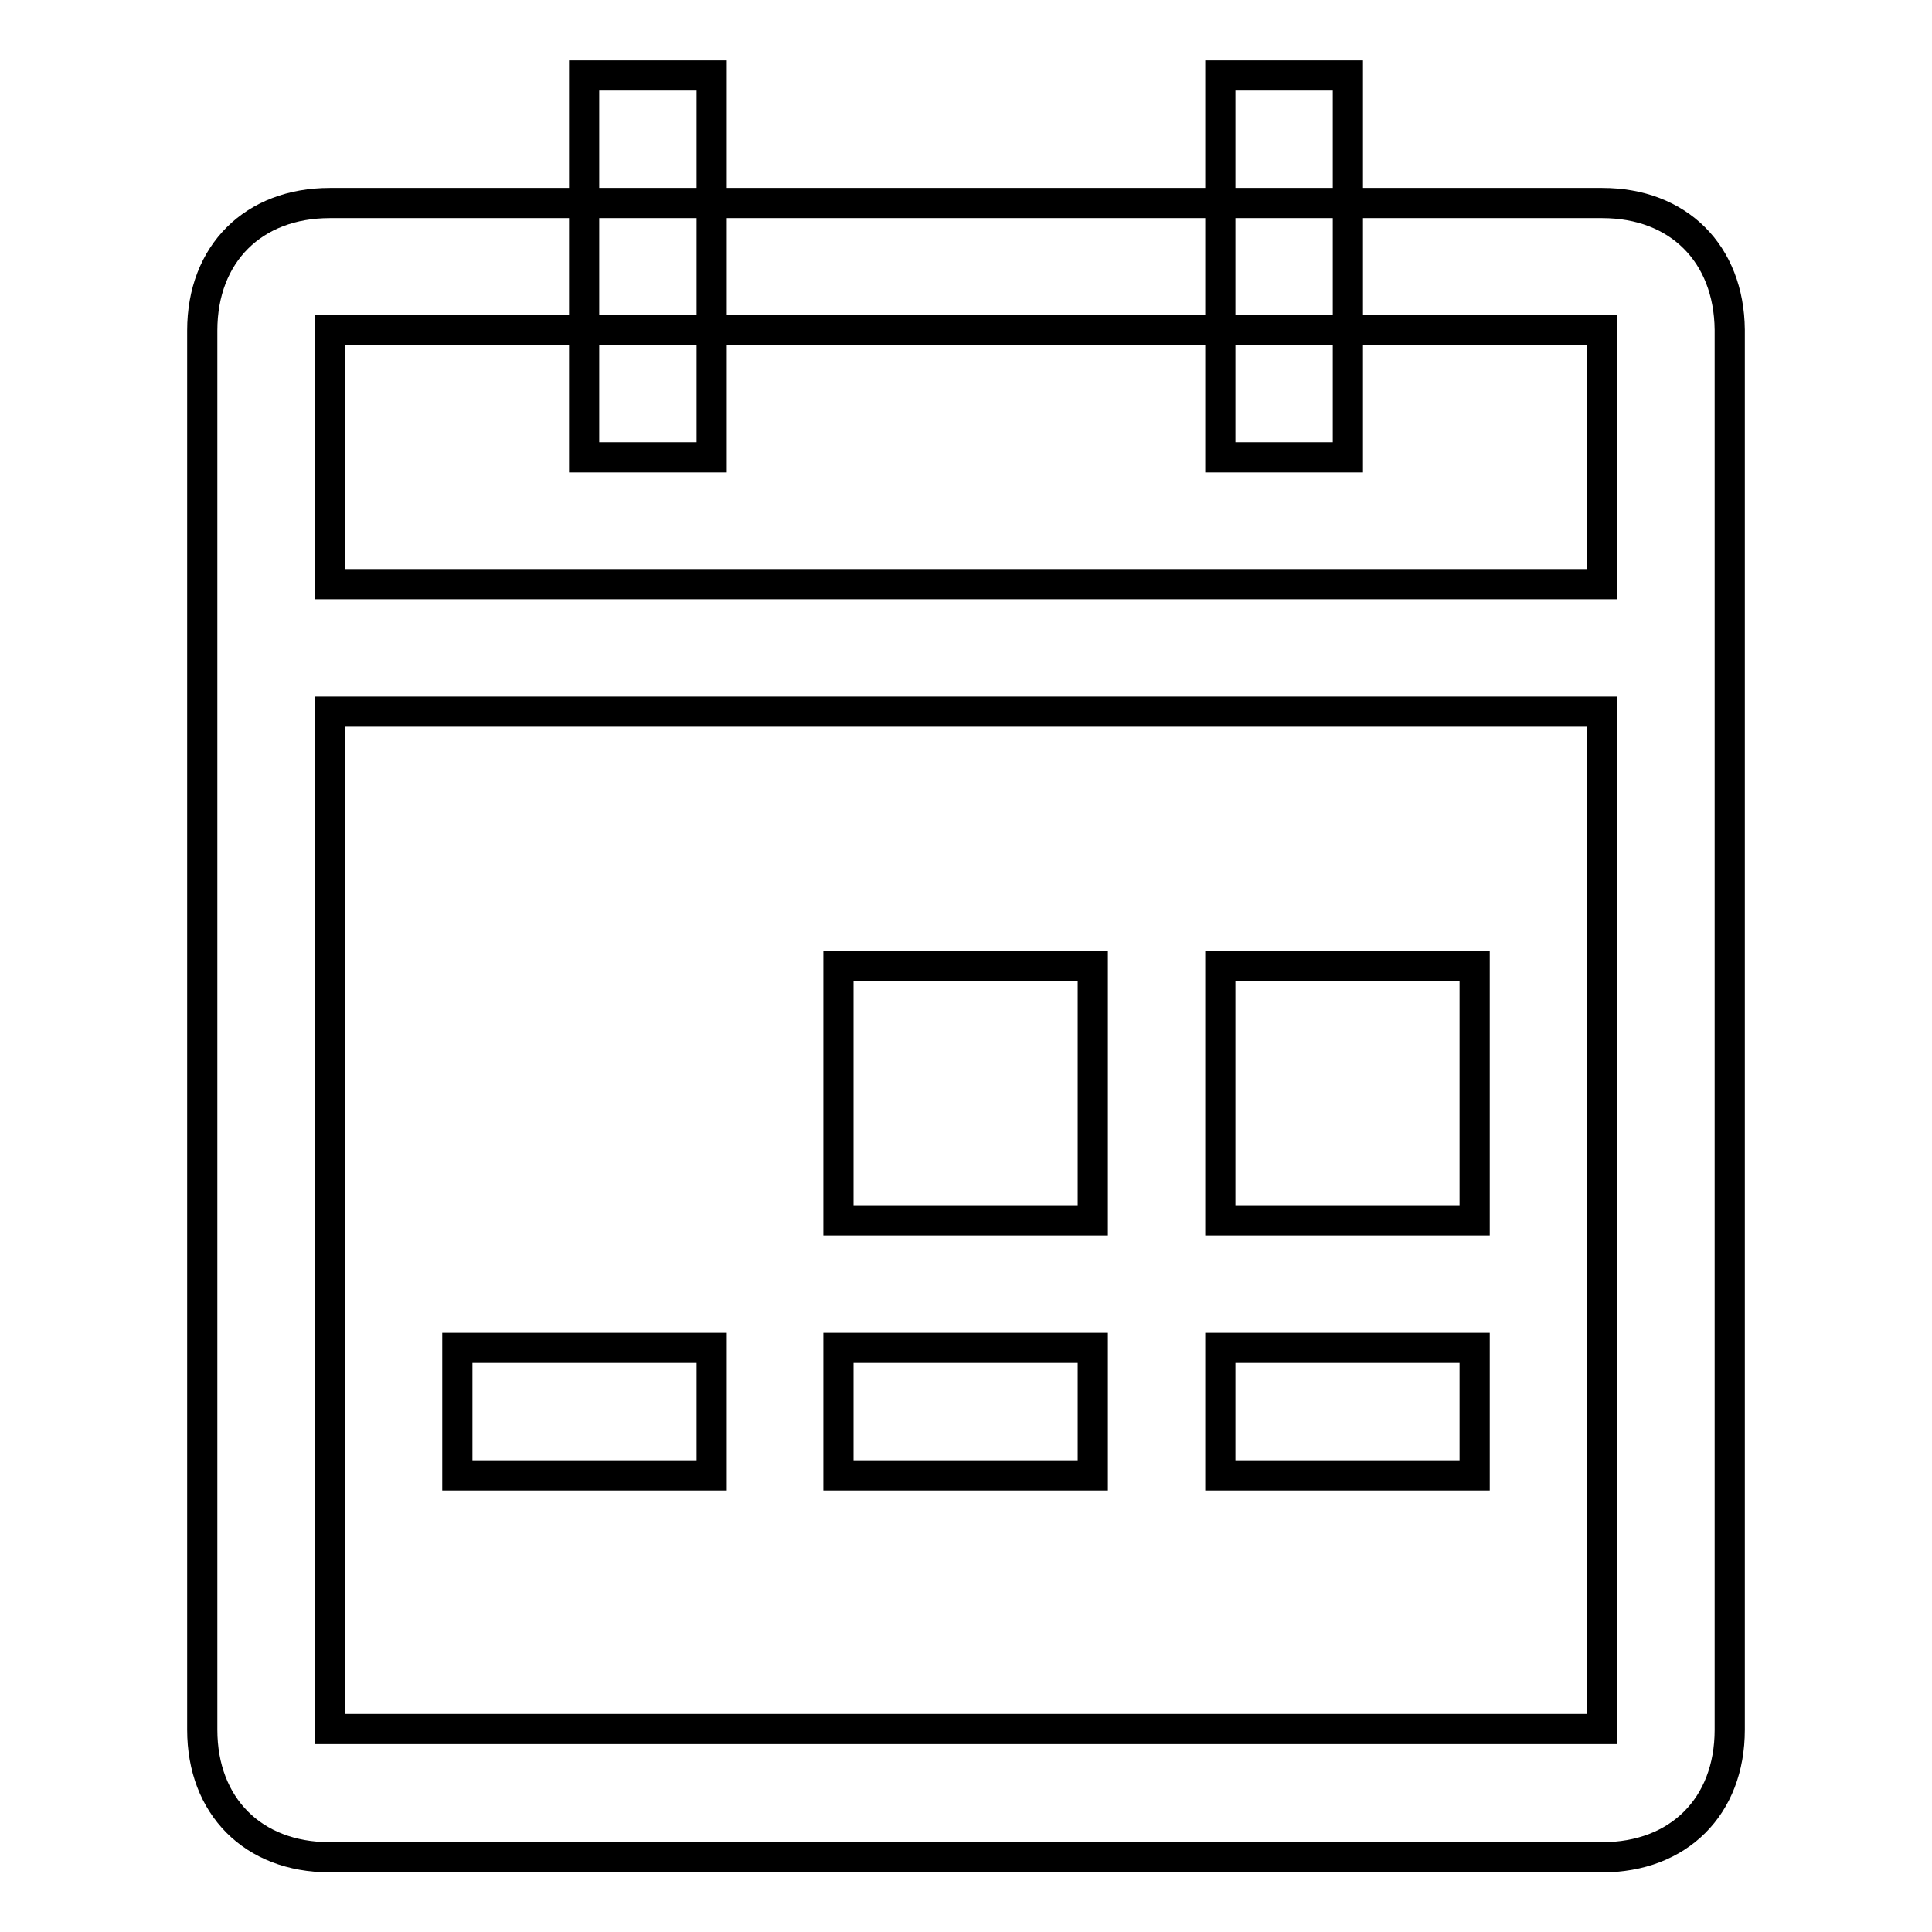 <?xml version="1.0" encoding="utf-8"?>
<!-- Svg Vector Icons : http://www.onlinewebfonts.com/icon -->
<!DOCTYPE svg PUBLIC "-//W3C//DTD SVG 1.1//EN" "http://www.w3.org/Graphics/SVG/1.1/DTD/svg11.dtd">
<svg version="1.1" xmlns="http://www.w3.org/2000/svg" xmlns:xlink="http://www.w3.org/1999/xlink" x="0px" y="0px" viewBox="0 0 256 256" enable-background="new 0 0 256 256" xml:space="preserve">
<g> <path stroke-width="4" fill-opacity="0" stroke="#000000"  d="M77.4,10h16.9v50.6H77.4V10z M161.7,10h16.9v50.6h-16.9V10z M161.7,178.6h33.7v16.9h-33.7V178.6z  M111.1,178.6h33.7v16.9h-33.7V178.6z M60.6,178.6h33.7v16.9H60.6V178.6z M161.7,128h33.7v33.7h-33.7V128z M111.1,128h33.7v33.7 h-33.7V128z"/> <path stroke-width="4" fill-opacity="0" stroke="#000000"  d="M212.3,26.9H43.7c-10.1,0-16.9,6.7-16.9,16.9v185.4c0,10.1,6.7,16.9,16.9,16.9h168.6 c10.1,0,16.9-6.7,16.9-16.9V43.7C229.1,33.6,222.4,26.9,212.3,26.9z M212.3,229.1H43.7V94.3h168.6V229.1z M212.3,77.4H43.7V43.7 h168.6V77.4z"/></g>
</svg>
